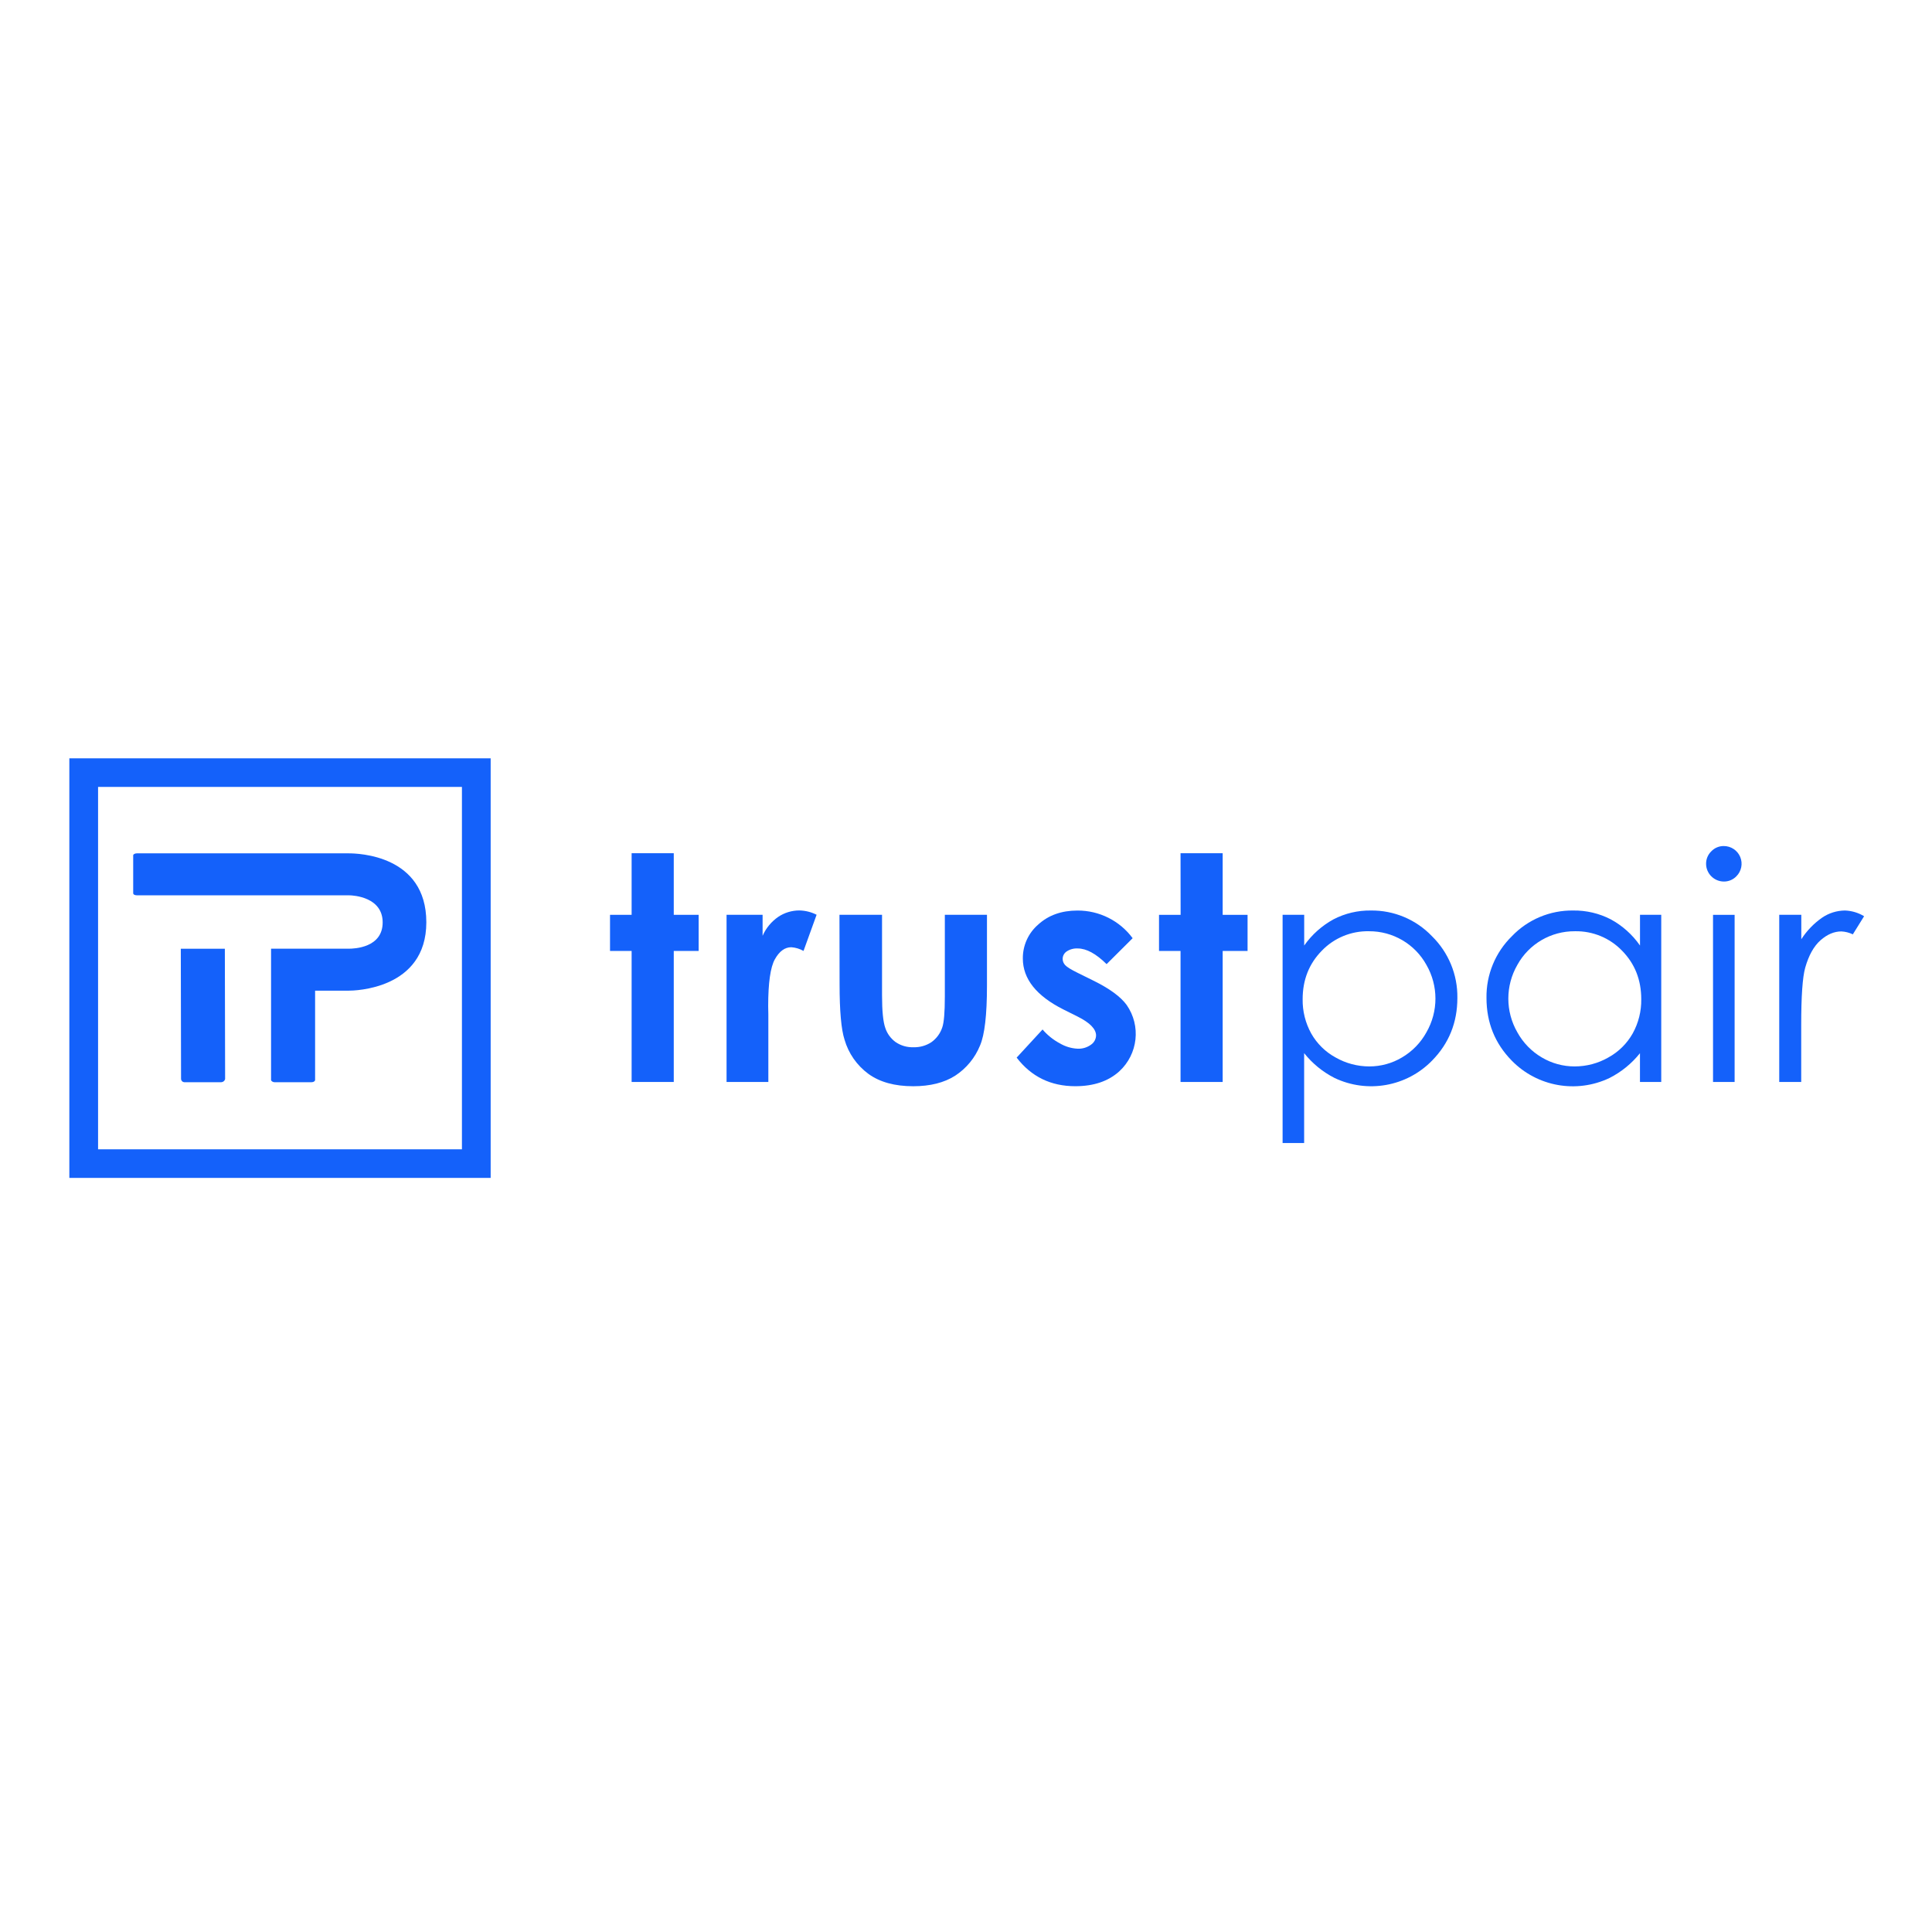 <svg width="400" height="400" viewBox="0 0 400 400" fill="none" xmlns="http://www.w3.org/2000/svg">
<rect width="400" height="400" fill="white"/>
<g clip-path="url(#clip0_11935_4663)">
<path fill-rule="evenodd" clip-rule="evenodd" d="M130.771 176.65H139.495V189.404H144.649V196.883H139.495V224.01H130.771V196.883H126.299V189.404H130.771V176.65Z" fill="#1461FA"/>
<path fill-rule="evenodd" clip-rule="evenodd" d="M150.426 189.402H157.888V193.746C158.579 192.169 159.696 190.815 161.115 189.833C162.416 188.955 163.953 188.49 165.524 188.498C166.758 188.525 167.97 188.83 169.069 189.391L166.361 196.881C165.587 196.442 164.724 196.18 163.835 196.115C162.495 196.115 161.361 196.942 160.433 198.595C159.506 200.248 159.043 203.494 159.045 208.332L159.077 210.018V224.008H150.426V189.402Z" fill="#1461FA"/>
<path fill-rule="evenodd" clip-rule="evenodd" d="M173.803 189.4H182.617V206.068C182.617 209.311 182.842 211.564 183.291 212.828C183.681 214.011 184.437 215.041 185.452 215.769C186.532 216.496 187.816 216.864 189.119 216.82C190.43 216.86 191.721 216.499 192.818 215.785C193.876 215.038 194.666 213.974 195.075 212.749C195.437 211.751 195.618 209.62 195.618 206.356V189.4H204.341V204.062C204.341 210.116 203.862 214.251 202.905 216.464C201.868 219.023 200.069 221.204 197.751 222.715C195.472 224.168 192.577 224.894 189.064 224.894C185.252 224.894 182.17 224.047 179.818 222.352C177.419 220.594 175.672 218.095 174.85 215.244C174.168 213.138 173.827 209.321 173.827 203.793L173.803 189.4Z" fill="#1461FA"/>
<path fill-rule="evenodd" clip-rule="evenodd" d="M234.506 194.239L229.11 199.613C226.916 197.45 224.925 196.368 223.138 196.368C222.324 196.321 221.517 196.538 220.839 196.988C220.322 197.333 220.011 197.912 220.01 198.531C220.016 199.012 220.204 199.472 220.537 199.819C220.889 200.211 221.756 200.747 223.138 201.426L226.33 203.005C229.695 204.658 232.005 206.344 233.261 208.063C236.265 212.38 235.617 218.242 231.742 221.805C229.474 223.861 226.434 224.888 222.623 224.888C217.556 224.888 213.51 222.914 210.486 218.966L215.851 213.145C216.857 214.32 218.075 215.297 219.443 216.024C220.554 216.68 221.809 217.057 223.099 217.121C224.091 217.17 225.07 216.878 225.874 216.296C226.512 215.865 226.904 215.156 226.929 214.389C226.929 213.055 225.661 211.75 223.126 210.476L220.189 209.011C214.574 206.192 211.767 202.668 211.767 198.441C211.744 195.754 212.903 193.191 214.939 191.428C217.054 189.488 219.763 188.518 223.067 188.518C227.579 188.494 231.83 190.623 234.502 194.243L234.506 194.239Z" fill="#1461FA"/>
<path fill-rule="evenodd" clip-rule="evenodd" d="M244.418 176.65H253.141V189.404H258.295V196.883H253.141V224.01H244.418V196.883H239.962V189.404H244.434L244.418 176.65Z" fill="#1461FA"/>
<path fill-rule="evenodd" clip-rule="evenodd" d="M270.02 189.4H265.548V236.649H270.008V218.043C271.711 220.181 273.854 221.931 276.293 223.176C283.11 226.433 291.257 224.98 296.513 219.567C299.993 216.016 301.733 211.696 301.733 206.608C301.806 201.808 299.903 197.187 296.466 193.822C293.173 190.372 288.583 188.447 283.802 188.511C281.128 188.474 278.487 189.097 276.114 190.324C273.689 191.645 271.604 193.506 270.02 195.761V189.4ZM283.432 192.803C279.752 192.726 276.208 194.19 273.664 196.839C271.021 199.529 269.699 202.875 269.699 206.876C269.661 209.351 270.27 211.792 271.467 213.96C272.653 216.063 274.409 217.792 276.534 218.947C278.654 220.155 281.054 220.791 283.497 220.792C285.882 220.796 288.225 220.153 290.269 218.932C292.392 217.685 294.137 215.891 295.321 213.739C297.816 209.411 297.816 204.089 295.321 199.761C292.937 195.446 288.377 192.776 283.432 192.803Z" fill="#1461FA"/>
<path fill-rule="evenodd" clip-rule="evenodd" d="M343.943 224.006V189.4H339.545V195.761C337.973 193.499 335.891 191.637 333.461 190.324C331.07 189.096 328.409 188.473 325.719 188.511C320.93 188.444 316.332 190.369 313.031 193.822C309.591 197.186 307.685 201.807 307.761 206.608C307.761 211.704 309.502 216.028 312.979 219.579C318.251 224.988 326.4 226.441 333.228 223.188C335.676 221.947 337.826 220.197 339.537 218.055V224.006H343.943ZM314.157 199.761C316.543 195.438 321.118 192.766 326.072 192.804H326.075C329.753 192.731 333.293 194.194 335.837 196.839C338.481 199.53 339.803 202.875 339.803 206.877C339.841 209.351 339.233 211.792 338.033 213.96C336.849 216.06 335.098 217.788 332.978 218.947C330.863 220.157 328.464 220.792 326.023 220.791C323.626 220.799 321.272 220.156 319.212 218.932C317.089 217.685 315.344 215.891 314.157 213.739C311.66 209.412 311.66 204.088 314.157 199.761Z" fill="#1461FA"/>
<path fill-rule="evenodd" clip-rule="evenodd" d="M360.296 177.428C359.724 176.054 358.377 175.161 356.884 175.164C355.912 175.156 354.981 175.549 354.311 176.25C353.605 176.933 353.214 177.876 353.227 178.856C353.244 180.863 354.87 182.489 356.884 182.513C357.867 182.528 358.811 182.136 359.493 181.431C360.549 180.381 360.866 178.801 360.296 177.428ZM359.135 189.411H354.663L354.666 224.009H359.135V189.411Z" fill="#1461FA"/>
<path fill-rule="evenodd" clip-rule="evenodd" d="M368.372 189.402H372.941V194.46C374.07 192.704 375.534 191.186 377.252 189.99C378.645 189.04 380.29 188.525 381.978 188.51C383.379 188.559 384.745 188.967 385.942 189.694L383.61 193.446C382.866 193.089 382.057 192.883 381.232 192.841C379.741 192.841 378.305 193.451 376.921 194.67C375.539 195.888 374.483 197.781 373.75 200.348C373.194 202.319 372.919 206.306 372.922 212.308V224.008H368.372V189.402Z" fill="#1461FA"/>
<path fill-rule="evenodd" clip-rule="evenodd" d="M37.485 223.411C37.51 223.762 37.793 224.041 38.147 224.062H45.815C46.196 224.044 46.519 223.779 46.608 223.411L46.553 196.422H37.433L37.485 223.411Z" fill="#1461FA"/>
<path fill-rule="evenodd" clip-rule="evenodd" d="M72.209 176.676H28.326C27.969 176.676 27.576 176.853 27.576 177.09V184.928C27.576 185.224 27.973 185.363 28.334 185.363H72.209C73.28 185.363 79.227 185.758 79.227 190.978C79.227 196.198 73.399 196.419 72.209 196.419H56.12V223.589C56.12 223.826 56.516 224.059 56.806 224.059H64.537C64.934 224.059 65.239 223.826 65.239 223.589V205.106H72.209C73.339 205.106 88.267 204.869 88.267 190.95C88.267 177.031 74.112 176.676 72.209 176.676Z" fill="#1461FA"/>
<path fill-rule="evenodd" clip-rule="evenodd" d="M14.357 243.87H101.586V157H14.357V243.87ZM95.639 237.947H20.305V162.923H95.639V237.947Z" fill="#1461FA"/>
</g>
<defs>
<clipPath id="clip0_11935_4663">
<rect width="374.625" height="86.87" fill="white" transform="translate(13 157)"/>
</clipPath>
</defs>
</svg>
